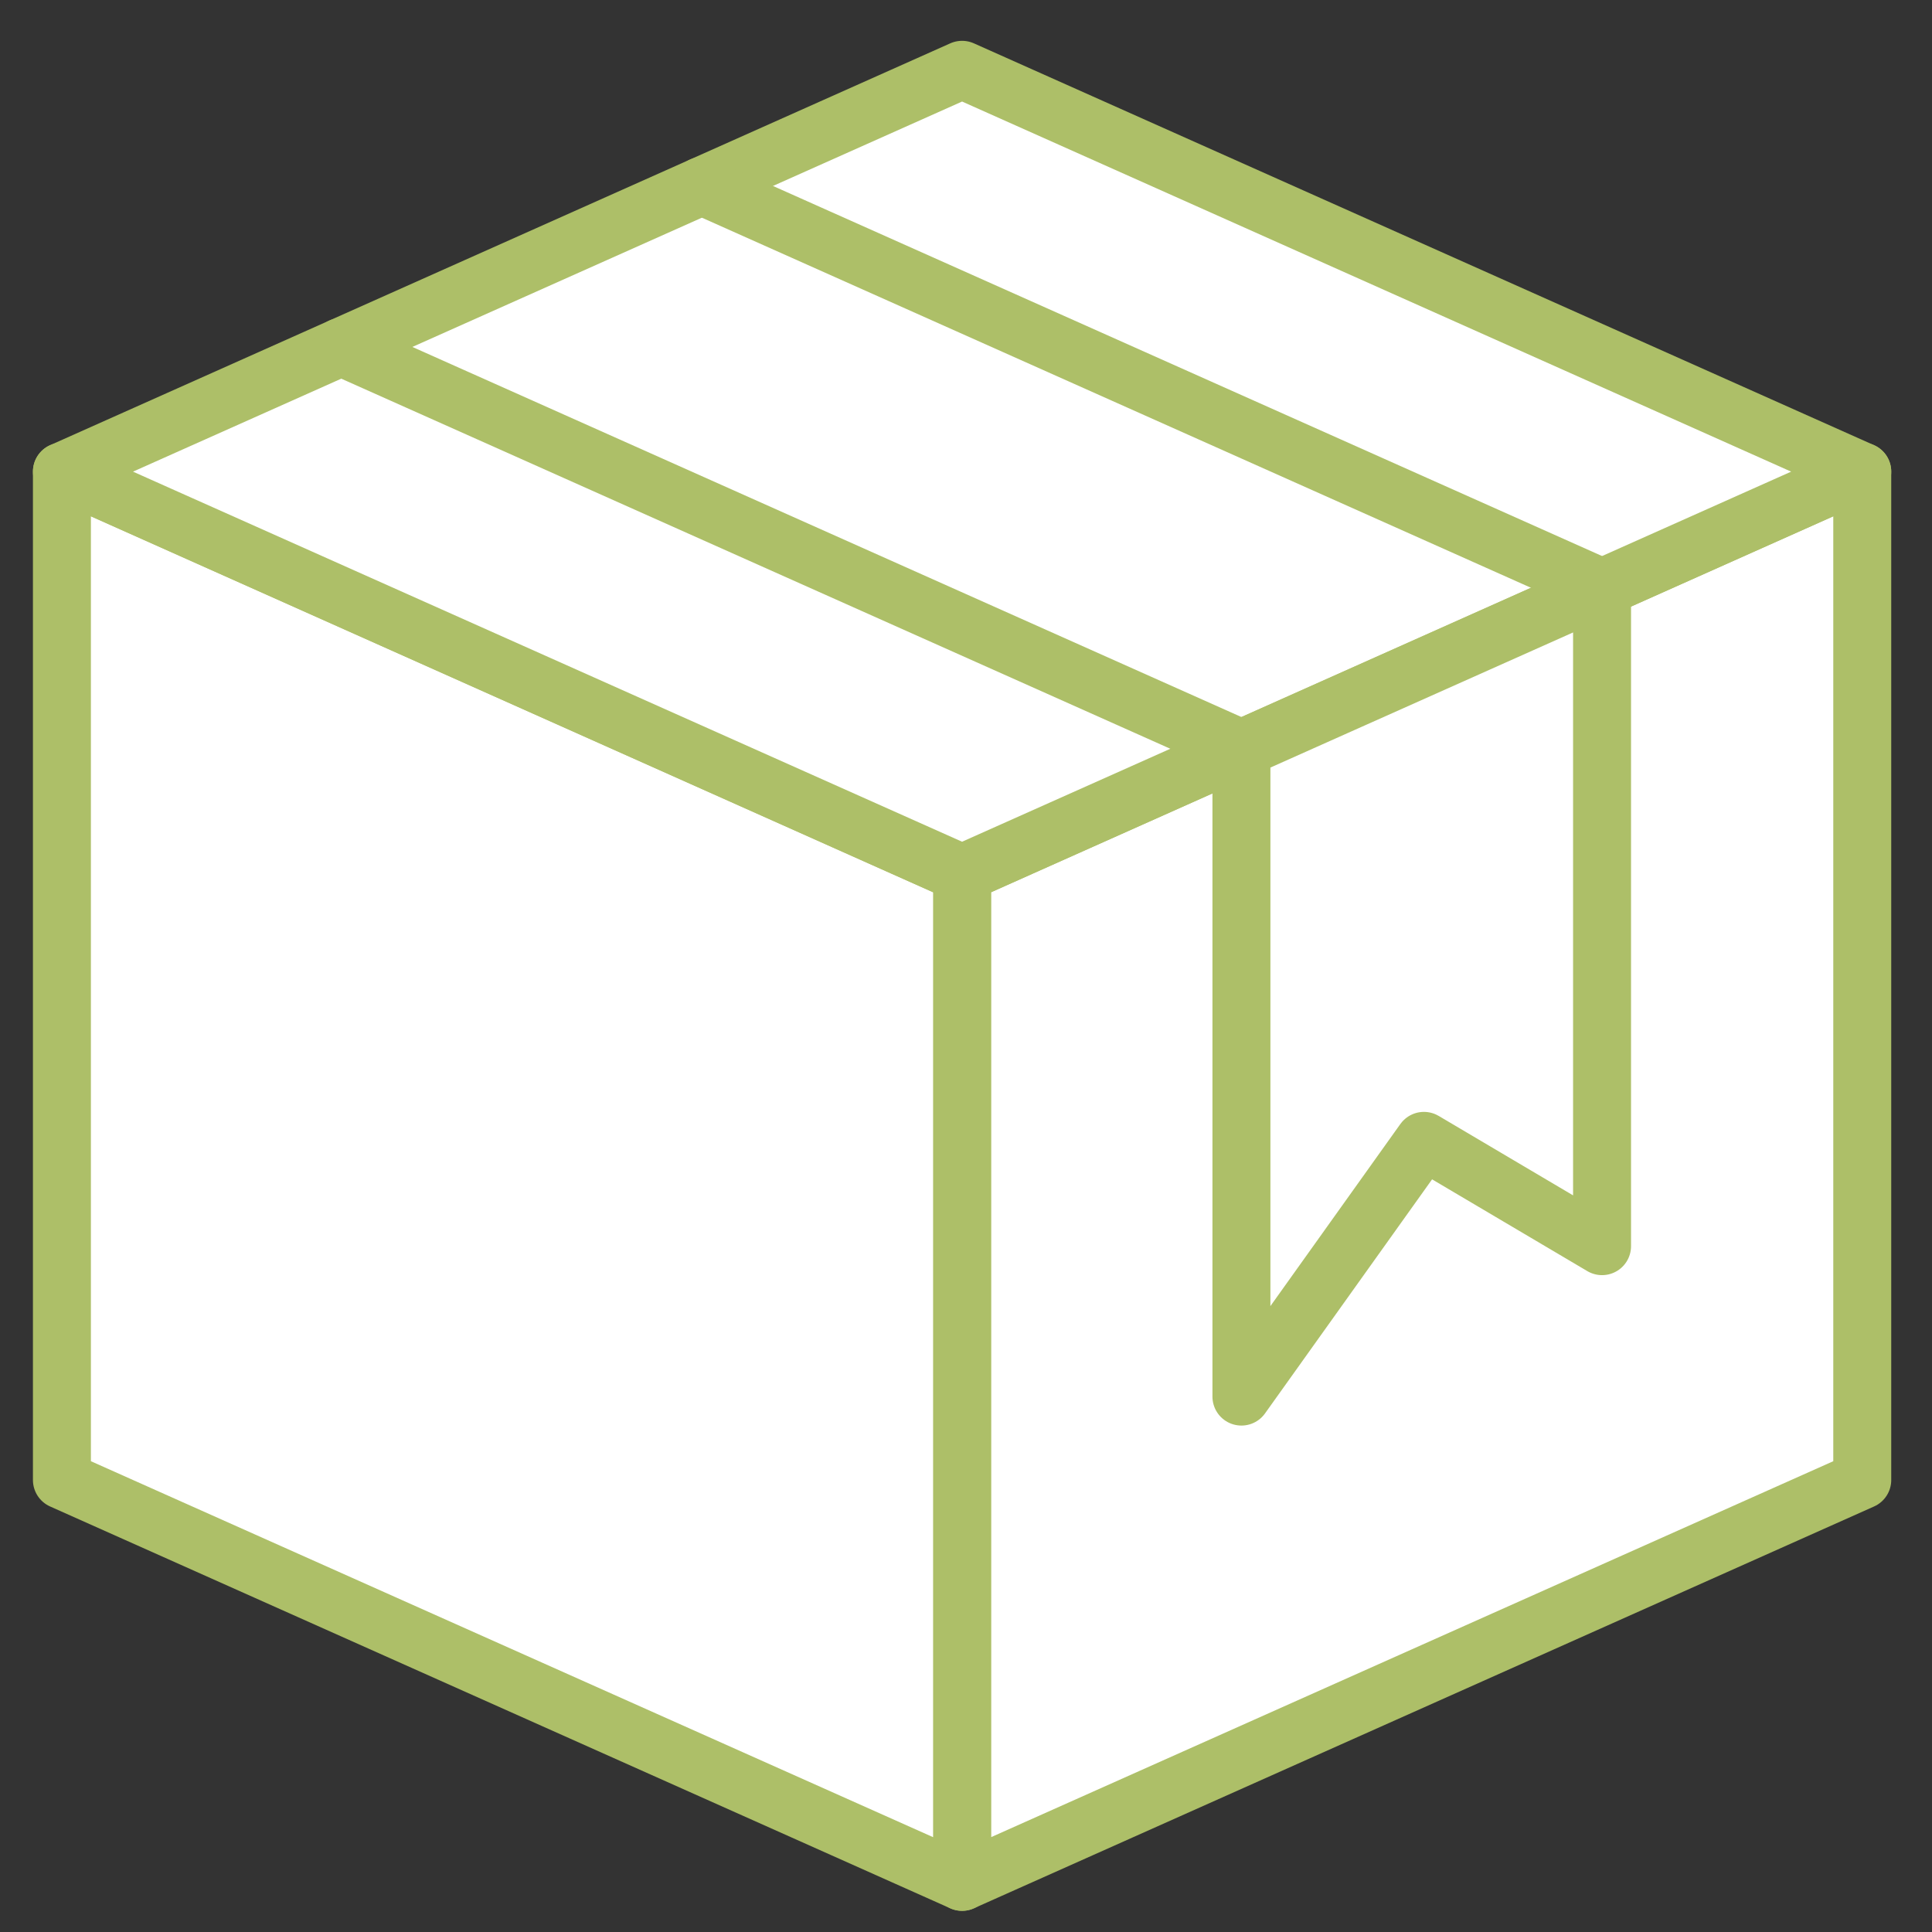 <?xml version="1.0" encoding="UTF-8"?>
<svg id="Calque_1" xmlns="http://www.w3.org/2000/svg" version="1.1" viewBox="0 0 100 100">
  <rect x="0" y="0" width="100" height="100" fill="#333333" stroke="none"/>
  <!-- Generator: Adobe Illustrator 29.1.0, SVG Export Plug-In . SVG Version: 2.1.0 Build 142)  -->
  <defs>
    <style>
      .st0 {
        fill: none;
      }

      .st1 {
        fill: #fff;
        stroke: #adbf68;
        stroke-linecap: round;
        stroke-linejoin: round;
        stroke-width: 3px;
      }
    </style>
  </defs>
  <rect class="st0" width="100" height="100"/>
  <polygon class="st1" points="96.39 76.605 49.797 97.404 49.797 45.21 96.39 24.411 96.39 76.605"/>
  <polygon class="st1" points="3.205 76.605 49.797 97.404 49.797 45.21 3.205 24.411 3.205 76.605"/>
  <polygon class="st1" points="96.39 24.412 49.797 45.21 3.205 24.412 49.797 3.613 96.39 24.412"/>
  <line class="st1" x1="36.33" y1="9.625" x2="82.922" y2="30.423"/>
  <line class="st1" x1="17.664" y1="17.957" x2="64.256" y2="38.756"/>
  <polygon class="st1" points="64.256 38.756 64.256 72.287 73.703 59.051 82.922 64.501 82.922 30.423 64.256 38.756"/>
</svg>